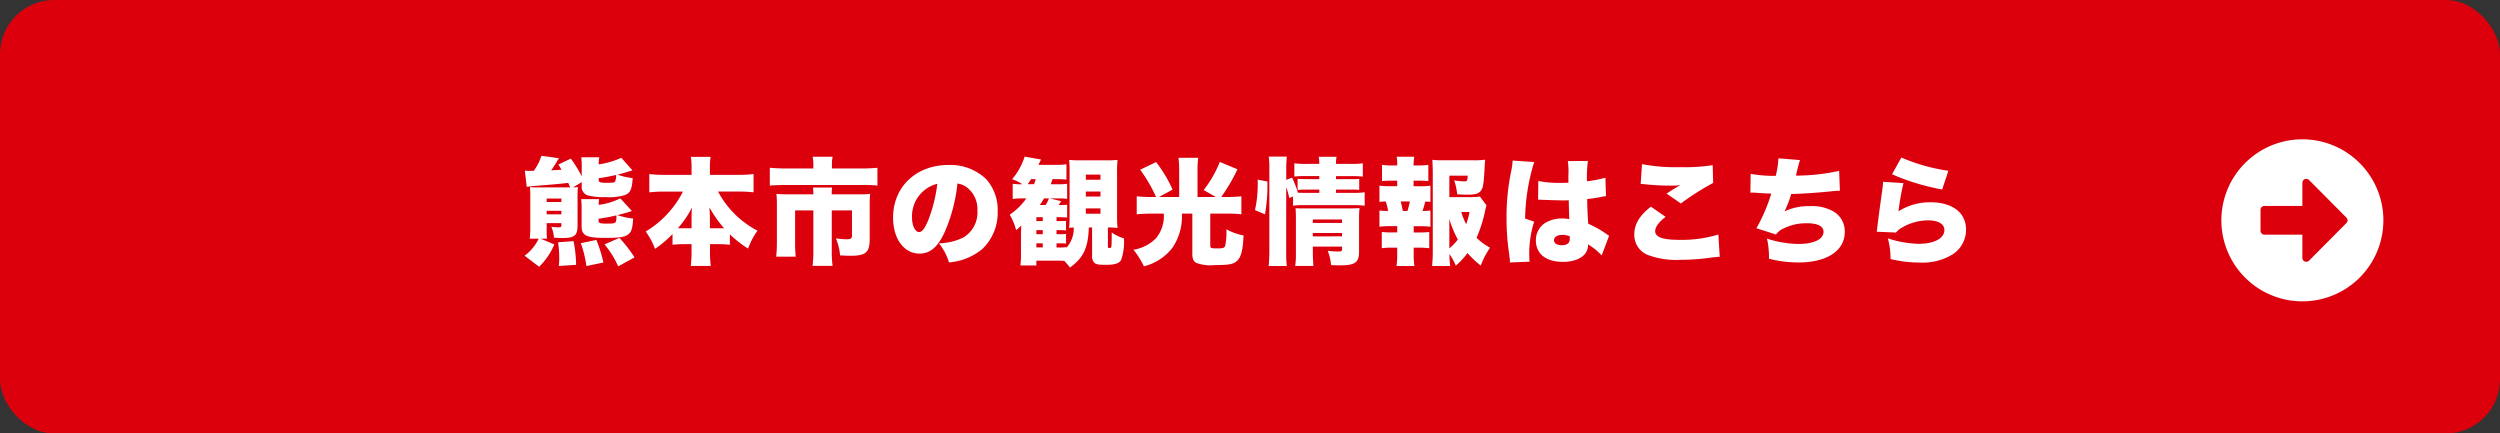<svg xmlns="http://www.w3.org/2000/svg" width="323" height="56" viewBox="0 0 323 56">
  <rect x="0" y="0" width="323" height="56" fill="#333333" stroke="none"/>
  <g id="b_spot_btn02" transform="translate(-8171 -9494)">
    <g id="グループ_101228" data-name="グループ 101228" transform="translate(7421 5983)">
      <rect id="長方形_252" data-name="長方形 252" width="323" height="56" rx="7" transform="translate(750 3511)" fill="#dc000c"/>
      <path id="パス_33019" data-name="パス 33019" d="M19.505,9.21a7.033,7.033,0,0,1-1.035-.045c.03.33.045.645.045,1.14V14.16a13.5,13.5,0,0,1-.075,1.68h1.155a5.849,5.849,0,0,1-1.815,2.2l1.875,1.425a8.9,8.9,0,0,0,1.965-2.88l-1.77-.75h.825a10.562,10.562,0,0,1-.045-1.185V13.83h1.9v.255c0,.24-.06.285-.4.285a7.238,7.238,0,0,1-.9-.075,4.411,4.411,0,0,1,.345,1.41c.555.03.795.045,1.095.045,1.59,0,1.95-.315,1.95-1.68v-3.6a12.248,12.248,0,0,1,.045-1.305,3.509,3.509,0,0,1-.63.045l1.125-.675v.42A1.154,1.154,0,0,0,26,10.26a7.937,7.937,0,0,0,2.235.2,6.626,6.626,0,0,0,2.625-.3c.6-.315.78-.72.885-2.145a8.485,8.485,0,0,1-1.95-.45c.45-.12.75-.2,1.08-.3.24-.075.42-.135.45-.135l.195-.06c.03-.015.1-.03.195-.06l-1.44-1.62a11.245,11.245,0,0,1-2.925.855,5.289,5.289,0,0,1,.075-.93H25.1a9.48,9.48,0,0,1,.06,1.275v1.2a15.786,15.786,0,0,0-1.41-2.3l-1.6.765c.225.375.285.48.4.675l-.225.015c-.405.03-.465.03-1.11.06.195-.27.555-.825.69-1.065.075-.12.12-.21.135-.225l.1-.15a.668.668,0,0,1,.075-.12L19.955,5.13a6.752,6.752,0,0,1-.99,1.935l-.15.015h-.15c-.42,0-.555-.015-.855-.03l.24,2.085.18-.015c.3-.045.345-.045.72-.09,2.37-.18,3.15-.255,4.47-.4.045.12.06.135.09.21.06.135.1.255.165.375Zm1.125,3.48v-.45h1.9v.45Zm0-1.59v-.45h1.9v.45Zm6.72-3.075A22.377,22.377,0,0,0,29.6,7.6a1.731,1.731,0,0,1-.15.885c-.09.1-.33.135-1.02.135-.93,0-1.08-.06-1.08-.42Zm-2.265,2.7a10.48,10.48,0,0,1,.06,1.29v2.22c0,1.2.615,1.5,3.075,1.5,1.74,0,2.43-.09,2.865-.4.495-.33.615-.69.72-2.1a9.979,9.979,0,0,1-2.04-.435c1.065-.285,1.1-.285,1.875-.54l-1.5-1.635a8.325,8.325,0,0,1-2.79.84,3.839,3.839,0,0,1,.06-.735Zm2.25,2.535c.93-.135,1.56-.255,2.31-.435,0,.585-.03.81-.12.885-.135.15-.36.18-1.125.18-.9,0-1.065-.06-1.065-.4Zm-2.9,5.955a17.017,17.017,0,0,0-.33-3.06l-2,.15a14.514,14.514,0,0,1,.15,2.085,8.6,8.6,0,0,1-.06.975Zm3.525-.3A17.275,17.275,0,0,0,27.05,16l-2.01.42a13.973,13.973,0,0,1,.72,2.955Zm4.02-.66a17.727,17.727,0,0,0-1.95-2.52l-1.92.84A12.529,12.529,0,0,1,29.87,19.41ZM45.41,9.75a15.45,15.45,0,0,1,1.95.1V7.485a14.525,14.525,0,0,1-1.95.105H41.72V6.675a8.232,8.232,0,0,1,.09-1.41H39.26a8.354,8.354,0,0,1,.09,1.41V7.59H35.825a15.046,15.046,0,0,1-1.935-.105v2.37a15.2,15.2,0,0,1,1.935-.1H38.24a12.857,12.857,0,0,1-4.815,5.16,8.951,8.951,0,0,1,1.2,2.235A13.756,13.756,0,0,0,36.89,15.24v1.38c.465-.045.945-.075,1.5-.075h.96v.8a16.456,16.456,0,0,1-.1,2.01h2.58a16.129,16.129,0,0,1-.1-2.01v-.8H42.8a14.952,14.952,0,0,1,1.5.075V15.27a13.812,13.812,0,0,0,2.355,1.845,9.026,9.026,0,0,1,1.215-2.31,12.1,12.1,0,0,1-5.1-5.055Zm-7.83,4.74a13.148,13.148,0,0,0,1.83-2.685c-.045.51-.06.825-.06,1.29v1.4H37.58Zm4.14,0V13.065c0-.255-.015-.42-.06-1.275a15.284,15.284,0,0,0,1.89,2.7H41.72ZM55.085,6.765h-3.54a20.516,20.516,0,0,1-2.085-.09v2.3c.66-.045,1.32-.075,2.025-.075h9.87a17.417,17.417,0,0,1,2.01.075v-2.3a19.594,19.594,0,0,1-2.07.09h-3.81v-.57a4.7,4.7,0,0,1,.09-.945h-2.58a4.643,4.643,0,0,1,.09.96Zm-3.12,3.345c-.66,0-1.11-.015-1.65-.06a13.155,13.155,0,0,1,.06,1.35v4.86a18.88,18.88,0,0,1-.09,1.905h2.52a16.794,16.794,0,0,1-.075-1.92V12.18h2.355v5.145a16.713,16.713,0,0,1-.1,2.025h2.58a16.313,16.313,0,0,1-.1-2.04V12.18h2.61v3.24c0,.4-.135.495-.765.495A12.013,12.013,0,0,1,58,15.8a7.411,7.411,0,0,1,.54,2.2c.66.03.945.045,1.305.045,2.025,0,2.52-.42,2.52-2.175V11.4a11.723,11.723,0,0,1,.06-1.35,13.711,13.711,0,0,1-1.515.06h-3.45a5.433,5.433,0,0,1,.045-.885H55.04a8.113,8.113,0,0,1,.045.885ZM73.7,8.715a2.514,2.514,0,0,1,1.26.525,3.53,3.53,0,0,1,1.32,2.955,3.764,3.764,0,0,1-1.8,3.48,7.577,7.577,0,0,1-3.165.765,7.133,7.133,0,0,1,1.29,2.46,7.65,7.65,0,0,0,4.305-1.725A6.455,6.455,0,0,0,78.9,12.33a5.964,5.964,0,0,0-1.47-4.17,6.689,6.689,0,0,0-4.89-1.845c-4.17,0-7.155,2.82-7.155,6.8,0,2.73,1.41,4.65,3.42,4.65,1.365,0,2.37-.855,3.24-2.76A21.013,21.013,0,0,0,73.7,8.715Zm-2.595.03A19.437,19.437,0,0,1,69.98,13.32c-.45,1.14-.84,1.665-1.23,1.665-.51,0-.915-.825-.915-1.86A4.312,4.312,0,0,1,71.105,8.745ZM91.1,14.385v3.63a1.175,1.175,0,0,0,.33.975c.24.18.555.225,1.455.225,1.155,0,1.71-.18,1.965-.63a6.948,6.948,0,0,0,.36-2.79,4.957,4.957,0,0,1-1.575-.765c0,.96-.015,1.68-.045,1.83-.03.135-.09.18-.255.18s-.195-.045-.195-.18V14.385a10.284,10.284,0,0,1,1.245.075c-.045-.495-.06-.945-.06-1.77V7.38a16.5,16.5,0,0,1,.06-1.725,12.175,12.175,0,0,1-1.47.06H89.6a13,13,0,0,1-1.47-.06,12.421,12.421,0,0,1,.06,1.5V12.8a15.29,15.29,0,0,1-.06,1.635,2.451,2.451,0,0,1,.42-.03l.18-.015a3.786,3.786,0,0,1-.945,2.625v-.09a5.733,5.733,0,0,1-1.1.045H86.5V16.44h.285a7.386,7.386,0,0,1,.945.03V15.225a7,7,0,0,1-.945.03H86.5V14.73h.3a8.986,8.986,0,0,1,.93.045V13.53a6.246,6.246,0,0,1-.93.03h-.3v-.495h.375c.375,0,.6.015,1,.03v-1.65a7.6,7.6,0,0,1-.99.045h-.12c.165-.225.21-.3.345-.495l-1.47-.36h1.11a8.063,8.063,0,0,1,1.125.06V8.745a6.916,6.916,0,0,1-1.065.06H85.76c.1-.285.135-.36.225-.66h.4a11.577,11.577,0,0,1,1.4.06V6.225a10.276,10.276,0,0,1-1.53.075H84.17l.135-.3c.075-.135.09-.18.195-.39l-2.115-.375a8.483,8.483,0,0,1-1.62,2.925,5.143,5.143,0,0,1,1.32.645h-.27a6.413,6.413,0,0,1-.975-.06V10.71a7.517,7.517,0,0,1,1.29-.075H82.6a8.159,8.159,0,0,1-2.145,2.1,7.6,7.6,0,0,1,.825,1.995,4.249,4.249,0,0,0,.66-.6c-.015.72-.03,1.14-.03,1.245v2.3a11.668,11.668,0,0,1-.075,1.62H83.9v-.615h2.61c.435,0,.66,0,1,.03a10.625,10.625,0,0,1,.735.855c1.74-1.26,2.355-2.58,2.43-5.175Zm-5.58-3.75a3.835,3.835,0,0,1-.435.855h-.75a7.452,7.452,0,0,0,.555-.855ZM82.775,8.8a4.908,4.908,0,0,0,.435-.66h.6a6.834,6.834,0,0,1-.21.66ZM83.9,13.56v-.495h.825v.495Zm0,1.17h.825v.525H83.9Zm0,1.71h.825v.525H83.9Zm6.39-8.88h1.89v.66H90.29Zm0,2.19h1.89v.645H90.29Zm0,2.175h1.89v.69H90.29Zm12.06-1.47H99.74l1.755-.96a16.771,16.771,0,0,0-2.13-3.555l-2.055.99a19.018,19.018,0,0,1,2.055,3.525h-.6a18.666,18.666,0,0,1-1.9-.09V12.69c.615-.06,1.215-.09,1.845-.09h1.65a4.52,4.52,0,0,1-.975,3.15,5.244,5.244,0,0,1-2.94,1.515,11.253,11.253,0,0,1,1.35,2.145,6.776,6.776,0,0,0,3.63-2.325,7.164,7.164,0,0,0,1.275-4.485h1.35v5.16c0,.675.135.99.5,1.2a5.167,5.167,0,0,0,2.415.285c1.665,0,2.28-.09,2.715-.42.645-.48.885-1.32.99-3.405a7.321,7.321,0,0,1-2.22-.8,8.738,8.738,0,0,1-.15,2.115c-.09.3-.27.36-1.05.36s-.885-.045-.885-.375V12.6h2.16a14.818,14.818,0,0,1,1.86.09V10.365c-.615.06-1.23.09-1.9.09h-.705a22.876,22.876,0,0,0,2.1-3.585L107.6,5.925a14.925,14.925,0,0,1-2.085,3.63l1.575.9h-2.37V7.065a12.069,12.069,0,0,1,.09-1.68h-2.55a13.409,13.409,0,0,1,.09,1.665Zm13.83-1.29a11.841,11.841,0,0,1,.4,1.425l.48-.21v1.2a9.263,9.263,0,0,1,1.485-.075h6.285a10.224,10.224,0,0,1,1.485.075V9.84a9.148,9.148,0,0,1-1.485.075h-2.22v-.42h1.86a7.57,7.57,0,0,1,1.14.045V8.115a10.19,10.19,0,0,1-1.095.03h-1.905v-.39h1.86a14.492,14.492,0,0,1,1.605.06V6.1a11.006,11.006,0,0,1-1.635.075h-1.83a4.345,4.345,0,0,1,.075-.915h-2.31a4.014,4.014,0,0,1,.075.915H118.94a11.934,11.934,0,0,1-1.71-.075v1.71a12.124,12.124,0,0,1,1.575-.06h1.65v.39H118.82c-.57,0-.81-.015-1.17-.03V9.54c.39-.03.585-.045,1.155-.045h1.65v.42h-1.9c-.405,0-.6,0-.87-.015a11.973,11.973,0,0,0-.75-1.95l-.75.285V6.9a12.955,12.955,0,0,1,.075-1.665h-2.34A10.56,10.56,0,0,1,114,6.9V17.3a20.2,20.2,0,0,1-.09,2.07h2.34a14.484,14.484,0,0,1-.075-1.77Zm3.435,7.7h3.78v.3c0,.285-.075.33-.555.33a9.048,9.048,0,0,1-1.3-.1,6.84,6.84,0,0,1,.435,1.86c.57.015.855.03,1.155.03,1.935,0,2.46-.375,2.46-1.755V13.35a12.659,12.659,0,0,1,.06-1.47c-.345.03-.675.045-1.32.045h-5.94a9.815,9.815,0,0,1-1.005-.03c.03.42.045.8.045,1.245v4.4a11.071,11.071,0,0,1-.09,1.815h2.355c-.045-.54-.075-1.08-.075-1.815Zm0-1.32V15.1h3.78v.435Zm0-1.74v-.45h3.78v.45Zm-6.18-1.11a21.978,21.978,0,0,0,.315-4.245l-1.26-.24a15.722,15.722,0,0,1-.345,3.93Zm27.765-2.3a10.743,10.743,0,0,1-1.65.075h-2.295V7.695h2.37c-.03.66-.075.735-.4.735a9.439,9.439,0,0,1-1.35-.12,7.212,7.212,0,0,1,.39,1.785c.63.045.945.06,1.275.06,1.005,0,1.455-.12,1.74-.45.315-.36.4-.81.51-2.6.03-.705.045-.81.045-.945.015-.1.015-.1.045-.525a10.714,10.714,0,0,1-1.515.075h-3.93a12.459,12.459,0,0,1-1.38-.06c.03.39.06,1.11.06,1.62V17.3a19.4,19.4,0,0,1-.09,2.07h2.34a13.908,13.908,0,0,1-.1-1.545,7.4,7.4,0,0,1,.825,1.5,9.7,9.7,0,0,0,1.515-1.635,11.553,11.553,0,0,0,1.71,1.62,10.352,10.352,0,0,1,1.2-2.31,7.361,7.361,0,0,1-1.74-1.275,18.144,18.144,0,0,0,1.1-3.465,5.677,5.677,0,0,1,.18-.735Zm-3.945,2.88a12.193,12.193,0,0,0,1.1,2.67,6.61,6.61,0,0,1-1.1,1.14Zm2.61-.885a9.713,9.713,0,0,1-.435,1.575,8.024,8.024,0,0,1-.63-1.575Zm-7.23-3.33V8.34h.54a12.347,12.347,0,0,1,1.365.06V6.3a8.4,8.4,0,0,1-1.365.075h-.54V6.24a6.552,6.552,0,0,1,.09-.99h-2.28a4.252,4.252,0,0,1,.075.99v.135h-.6a8.509,8.509,0,0,1-1.365-.075V8.4a12.347,12.347,0,0,1,1.365-.06h.6v.72h-.885a9.618,9.618,0,0,1-1.41-.075v2.1c.24-.03.495-.045.81-.06a8.7,8.7,0,0,1,.315,1.23,7.927,7.927,0,0,1-1.125-.06v2.1a9.372,9.372,0,0,1,1.41-.075h.885v.81h-.63a11.347,11.347,0,0,1-1.365-.06v2.1A8.739,8.739,0,0,1,129.89,17h.63v.7a10.336,10.336,0,0,1-.09,1.665h2.31a10.119,10.119,0,0,1-.09-1.665V17h.63a9.31,9.31,0,0,1,1.38.075v-2.1a11.949,11.949,0,0,1-1.38.06h-.63v-.81h.735a9.712,9.712,0,0,1,1.425.075v-2.1a9.588,9.588,0,0,1-1.02.06,10.555,10.555,0,0,0,.345-1.215,4.485,4.485,0,0,1,.675.045v-2.1a9.467,9.467,0,0,1-1.425.075Zm-1.395,3.195c-.075-.45-.165-.81-.27-1.23h1.185c-.09.435-.21.915-.3,1.23Zm21.4-3.645c-.51.015-.765.015-1.1.015a13.23,13.23,0,0,1-2.79-.24l-.03,2.415c.21,0,.225,0,.525.015,1.245.045,2.13.075,2.64.075.315,0,.48,0,.795-.015l.03,1.245c.015.435.03.81.03.915l.015.285a3.575,3.575,0,0,0-.87-.09,4.087,4.087,0,0,0-2.31.615,2.644,2.644,0,0,0-1.14,2.2c0,1.755,1.3,2.79,3.51,2.79,1.485,0,2.685-.54,3.06-1.4a1.647,1.647,0,0,0,.165-.855,7.54,7.54,0,0,1,1.77,1.425l.96-2.55a1.926,1.926,0,0,1-.285-.18,13.315,13.315,0,0,0-2.415-1.365c-.105-1.575-.12-2.13-.135-3.195.675-.075,1.4-.18,1.89-.285a3.936,3.936,0,0,1,.54-.09l-.075-2.385a14.2,14.2,0,0,1-2.385.465,16.809,16.809,0,0,1,.12-2.625l-2.595.015a8.871,8.871,0,0,1,.075,1.86Zm.165,6.915a2.22,2.22,0,0,1,.015.3c0,.585-.33.855-1.05.855-.615,0-.99-.24-.99-.645s.42-.69,1.1-.69A2.428,2.428,0,0,1,152.81,15.525Zm-7.38-9.78v.1a8.892,8.892,0,0,1-.18,1.275,28.908,28.908,0,0,0-.6,6.075,29.183,29.183,0,0,0,.33,4.53l.06.57a2.241,2.241,0,0,1,.045.33v.285l2.55-.105-.015-.1a3.389,3.389,0,0,1-.03-.5,13.664,13.664,0,0,1,.63-4.575l-1.17-.39a26.035,26.035,0,0,1,1.17-7.305ZM161.975,8.76c.21.015.225.015.525.045a32.118,32.118,0,0,0,3.375.18,11.075,11.075,0,0,0,1.23-.06l-.18.1c-.42.225-1.14.675-1.6.99l1.845,1.275a32.928,32.928,0,0,1,4.17-2.655l-.06-2.295a23.472,23.472,0,0,1-4.185.255,23.005,23.005,0,0,1-4.95-.39Zm1.32,2.94c-1.5,1.185-2.145,2.28-2.145,3.615a2.785,2.785,0,0,0,2.01,2.715,10.107,10.107,0,0,0,3.81.54,28.553,28.553,0,0,0,3.735-.24l.42-.06a4.11,4.11,0,0,1,.465-.045c.225-.03.315-.03.6-.045l-.18-2.88a16.089,16.089,0,0,1-4.965.69c-2.235,0-3.195-.345-3.195-1.125,0-.54.465-1.17,1.35-1.845ZM176.15,9.9a1.593,1.593,0,0,1,.225-.015c.1,0,.24,0,.435.015.6.045,1.26.09,1.485.09l.375.015h.18a22.048,22.048,0,0,1-1.92,4.485l2.535.81a2.223,2.223,0,0,1,.96-.78,6.6,6.6,0,0,1,3.06-.675c1.365,0,2.115.39,2.115,1.1,0,.975-1.26,1.575-3.27,1.575a13.632,13.632,0,0,1-4.035-.69,10.66,10.66,0,0,1,.255,2.6,15.693,15.693,0,0,0,3.81.48c3.69,0,5.985-1.515,5.985-3.945a2.992,2.992,0,0,0-1.26-2.52,5.512,5.512,0,0,0-3.24-.81,7.236,7.236,0,0,0-3.285.675,14.438,14.438,0,0,0,.87-2.25c1.56-.03,3.09-.135,5.22-.345.585-.06.66-.06,1.065-.075l-.1-2.565a25.923,25.923,0,0,1-5.58.615l.03-.135.045-.21c.18-.72.285-1.155.45-1.665l-2.79-.225a11.285,11.285,0,0,1-.345,2.265,17.237,17.237,0,0,1-3.24-.255Zm18.3-2.385a29,29,0,0,0,6.48,1.965l.8-2.415a23.883,23.883,0,0,1-6.075-1.71Zm-1.155.975c-.015.36-.045.615-.09.96-.36,2.58-.435,3.09-.69,5.19a2.071,2.071,0,0,1-.045.3l2.49.105a2.61,2.61,0,0,1,.84-.675,6.643,6.643,0,0,1,3.285-.9c1.35,0,2.13.465,2.13,1.26,0,1.065-1.32,1.77-3.3,1.77a13.754,13.754,0,0,1-4-.7,10.314,10.314,0,0,1,.345,2.67,15.938,15.938,0,0,0,3.765.45,7.358,7.358,0,0,0,4.29-1.08,3.793,3.793,0,0,0,1.7-3.18c0-2.175-1.77-3.525-4.575-3.525a7.511,7.511,0,0,0-4.155,1.17,31.43,31.43,0,0,1,.645-3.645Z" transform="translate(800 3526)" fill="#fff"/>
      <path id="Icon_awesome-arrow-alt-circle-right" data-name="Icon awesome-arrow-alt-circle-right" d="M11.028.563A10.466,10.466,0,1,1,.563,11.028,10.464,10.464,0,0,1,11.028.563Zm-4.9,12.322h4.9v2.992a.507.507,0,0,0,.865.359l4.823-4.849a.5.5,0,0,0,0-.713L11.893,5.821a.506.506,0,0,0-.865.359V9.171h-4.9a.508.508,0,0,0-.506.506v2.7A.508.508,0,0,0,6.133,12.885Z" transform="translate(1036.438 3528.438)" fill="#fff"/>
    </g>
  </g>
</svg>
